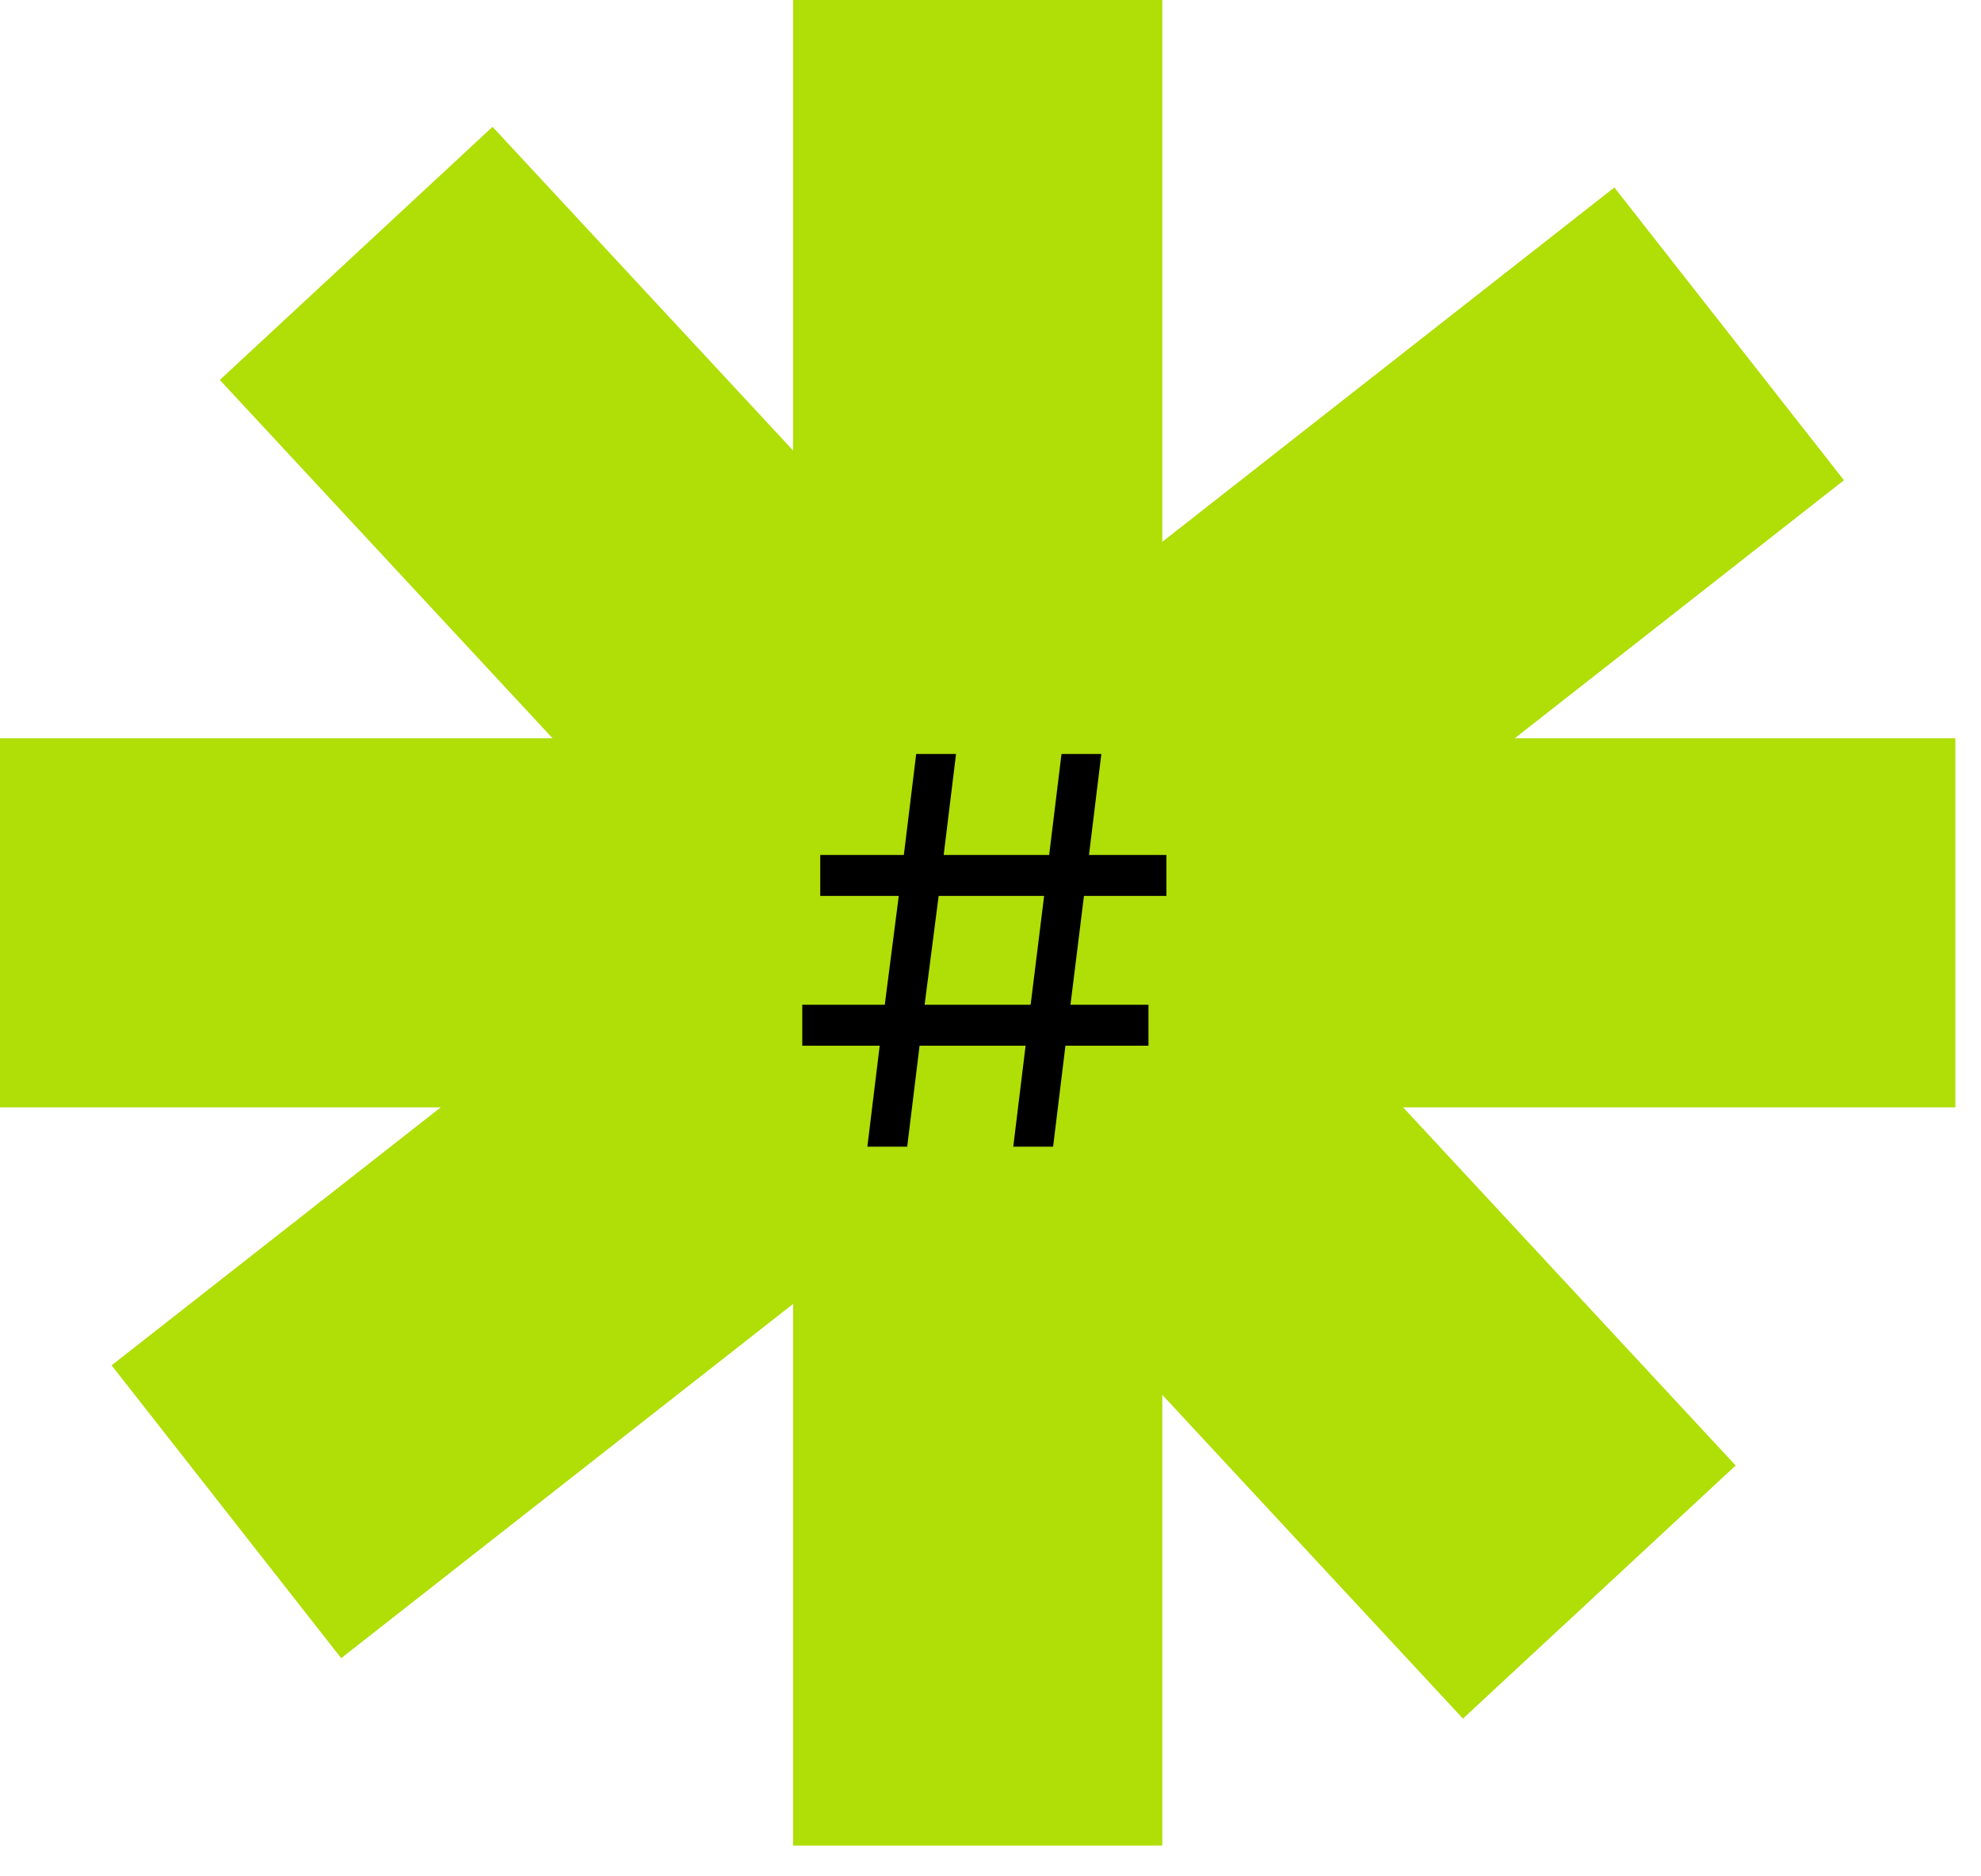 <?xml version="1.0" encoding="UTF-8"?> <svg xmlns="http://www.w3.org/2000/svg" width="57" height="54" viewBox="0 0 57 54" fill="none"><path d="M0 21.245H56.262V31.869H0V21.245Z" fill="#B0DE07"></path><path d="M22.82 53.115V0H33.443V53.115H22.82Z" fill="#B0DE07"></path><path d="M3.211 39.294L46.451 5.395L53.057 13.821L9.817 47.721L3.211 39.294Z" fill="#B0DE07"></path><path d="M14.172 3.65L49.941 42.176L42.094 49.461L6.325 10.935L14.172 3.65Z" fill="#B0DE07"></path><path d="M31.189 25.784L30.801 28.916H33.045V30.095H30.656L30.301 33.001H29.155L29.51 30.095H26.459L26.103 33.001H24.957L25.312 30.095H23.084V28.916H25.458L25.861 25.784H23.601V24.605H26.007L26.362 21.7H27.508L27.153 24.605H30.188L30.543 21.7H31.689L31.334 24.605H33.562V25.784H31.189ZM30.043 25.784H27.008L26.604 28.916H29.655L30.043 25.784Z" fill="black"></path></svg> 
